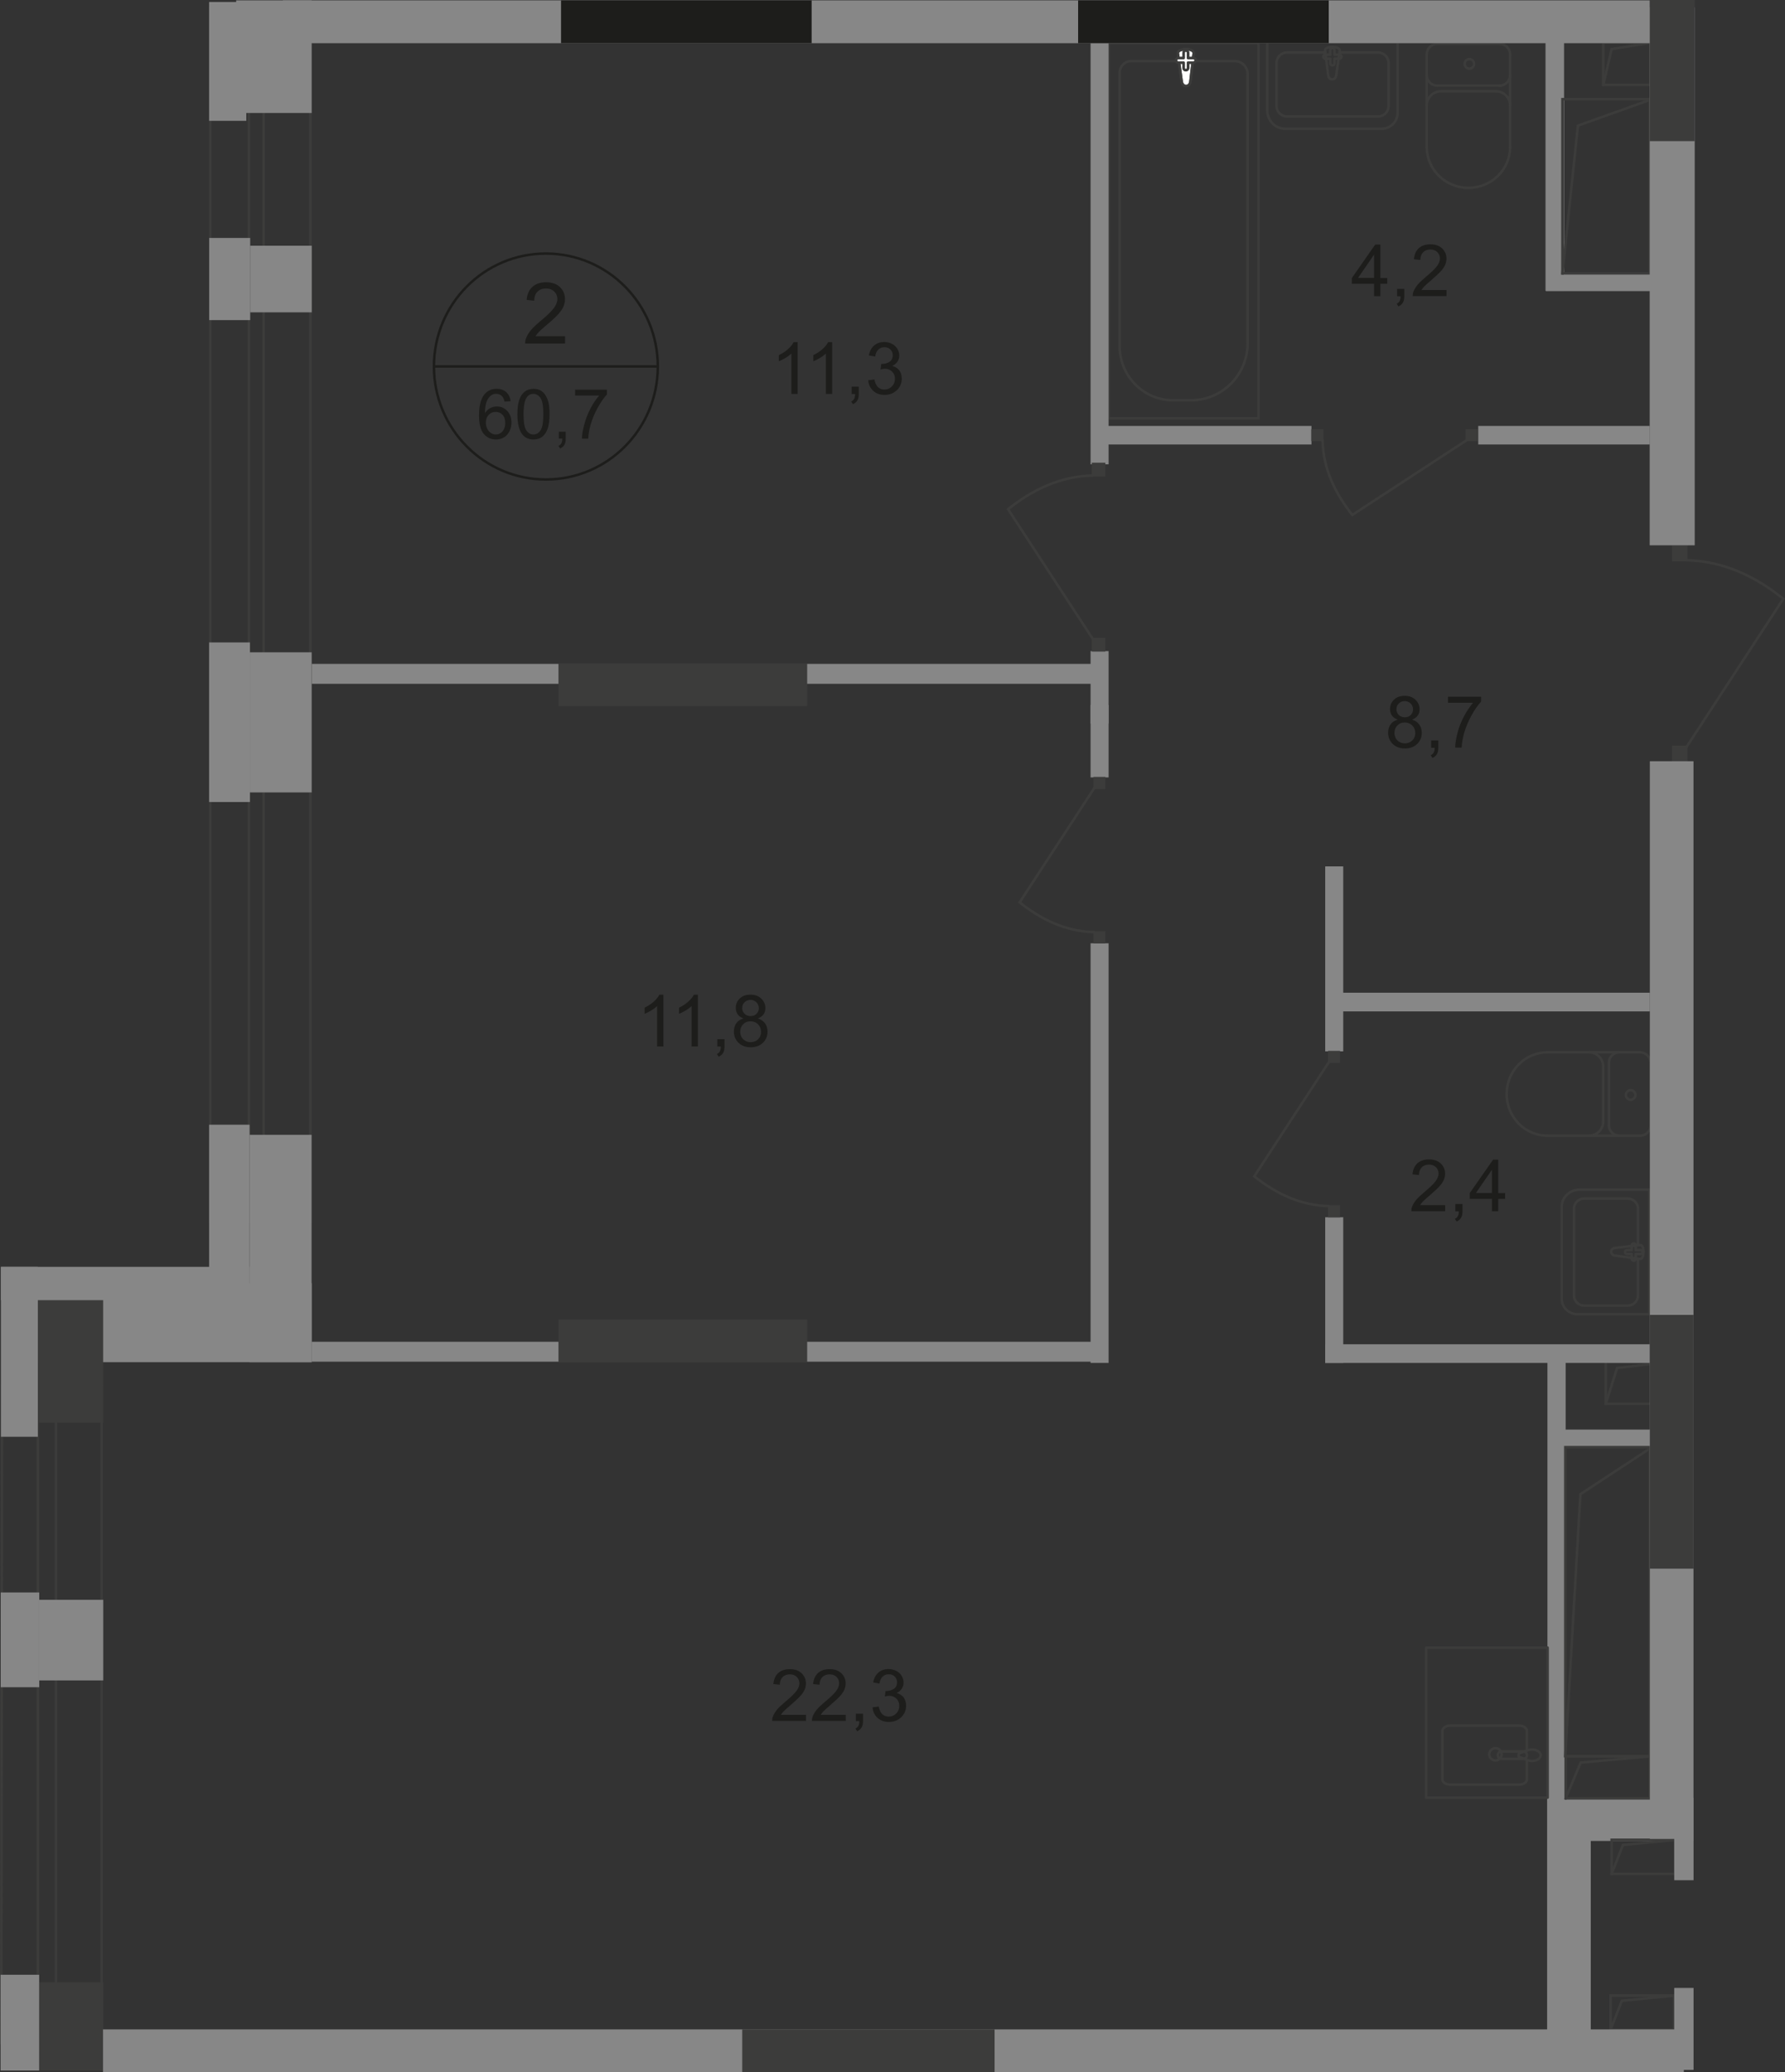 <?xml version="1.0" encoding="UTF-8"?>
<svg id="_Слой_2" data-name="Слой 2" xmlns="http://www.w3.org/2000/svg" viewBox="0 0 243.81 282.95">
  <rect x="0" y="0" width="243.81" height="282.95" fill="#333333" stroke="none"/>
  <defs>
    <style>
      .cls-1 {
        stroke-linecap: square;
      }

      .cls-1, .cls-2 {
        stroke-miterlimit: 10;
      }

      .cls-1, .cls-2, .cls-3, .cls-4 {
        fill: none;
        stroke-width: .34px;
      }

      .cls-1, .cls-3, .cls-4 {
        stroke: #3c3c3b;
      }

      .cls-2 {
        stroke: #1d1d1b;
      }

      .cls-5 {
        fill-rule: evenodd;
      }

      .cls-5, .cls-6 {
        fill: #3c3c3b;
      }

      .cls-5, .cls-6, .cls-7, .cls-8, .cls-9 {
        stroke-width: 0px;
      }

      .cls-7 {
        fill: #fff;
      }

      .cls-3 {
        stroke-linecap: round;
        stroke-linejoin: round;
      }

      .cls-8 {
        fill: #878787;
      }

      .cls-4 {
        stroke-miterlimit: 22.93;
      }

      .cls-9 {
        fill: #1d1d1b;
      }
    </style>
  </defs>
  <g id="_Слой_1-2" data-name="Слой 1">
    <g id="Kvartira_60_7" data-name="Kvartira 60 7">
      <path class="cls-5" d="m5.34,280.17v-90.96h2.13v91.21c.11.01.23.02.34.03v-91.34h-2.81v91.01c.11.02.23.03.34.05Z"/>
      <path class="cls-5" d="m.34,279.24l.11-90.08,13.27.05v91.55h.34v-91.65l-13.95-.06-.11,90.09c.11.03.23.06.34.09H.34Z"/>
      <rect class="cls-8" x="211.36" y="184.47" width="2.49" height="65.03"/>
      <rect class="cls-8" x="213.59" y="195.2" width="13.08" height="2.34"/>
      <rect class="cls-8" x="211.14" y="37.33" width="14.99" height="2.42"/>
      <rect class="cls-8" x="211.1" y="4.67" width="2.53" height="35.03"/>
      <rect class="cls-8" x="211.32" y="245.46" width="5.96" height="36.04"/>
      <rect class="cls-8" x="214.25" y="245.46" width="17.06" height="5.91"/>
      <rect class="cls-4" x="151.43" y="5.88" width="20.47" height="51.24"/>
      <path class="cls-4" d="m170.41,46.87V10.11c0-.97-.78-1.77-1.74-1.77h-14.15c-.88,0-1.59.72-1.59,1.61v37.34c0,4.05,3.27,7.36,7.27,7.36h2.52c4.23,0,7.69-3.5,7.69-7.78h0Z"/>
      <path class="cls-7" d="m161.41,11.16l-.53-3.87c-.1-.72,2.25-.79,2.16,0l-.45,3.87c-.04.32-.26.59-.59.59s-.54-.27-.59-.59h0Z"/>
      <path class="cls-4" d="m161.41,11.16l-.53-3.87c-.1-.72,2.25-.79,2.16,0l-.45,3.87c-.04.32-.26.59-.59.59s-.54-.27-.59-.59h0Z"/>
      <path class="cls-3" d="m161.41,11.16l-.53-3.87c-.1-.72,2.25-.79,2.16,0l-.45,3.87c-.04.32-.26.59-.59.59s-.54-.27-.59-.59h0Z"/>
      <path class="cls-7" d="m160.62,8.24h0c0-.17.14-.31.31-.31h.73v-.73c0-.17.14-.31.31-.31s.31.14.31.31v.73h.73c.17,0,.31.14.31.31s-.14.31-.31.31h-.73v.73c0,.17-.14.31-.31.31s-.31-.14-.31-.31v-.73h-.73c-.17,0-.31-.14-.31-.31Z"/>
      <path class="cls-3" d="m160.62,8.24h0c0-.17.14-.31.31-.31h.73v-.73c0-.17.14-.31.31-.31s.31.14.31.31v.73h.73c.17,0,.31.14.31.31s-.14.31-.31.31h-.73v.73c0,.17-.14.31-.31.31s-.31-.14-.31-.31v-.73h-.73c-.17,0-.31-.14-.31-.31Z"/>
      <path class="cls-3" d="m160.62,8.24h0c0-.17.14-.31.31-.31h.73v-.73c0-.17.14-.31.31-.31s.31.14.31.31v.73h.73c.17,0,.31.14.31.31s-.14.31-.31.31h-.73v.73c0,.17-.14.31-.31.31s-.31-.14-.31-.31v-.73h-.73c-.17,0-.31-.14-.31-.31Z"/>
      <path class="cls-3" d="m194.88,7.42c0-.79.64-1.42,1.42-1.42"/>
      <line class="cls-3" x1="194.87" y1="7.45" x2="194.87" y2="20.12"/>
      <path class="cls-3" d="m206.26,20.09c0,3.07-2.55,5.56-5.69,5.56s-5.69-2.49-5.69-5.56"/>
      <line class="cls-3" x1="206.26" y1="20.22" x2="206.26" y2="7.55"/>
      <path class="cls-3" d="m204.84,6c.79,0,1.42.64,1.42,1.42"/>
      <line class="cls-3" x1="204.97" y1="6" x2="196.43" y2="6"/>
      <path class="cls-3" d="m200.7,8.07c.36,0,.65.29.65.65s-.29.65-.65.65-.65-.29-.65-.65.29-.65.65-.65Z"/>
      <path class="cls-3" d="m206.26,10.27c0,.79-.64,1.42-1.42,1.42"/>
      <line class="cls-3" x1="204.97" y1="11.69" x2="196.43" y2="11.69"/>
      <path class="cls-3" d="m196.3,11.69c-.79,0-1.42-.64-1.42-1.42"/>
      <path class="cls-3" d="m194.88,14.4c0-1.07.87-1.94,1.94-1.94"/>
      <line class="cls-3" x1="196.95" y1="12.46" x2="204.45" y2="12.46"/>
      <path class="cls-3" d="m204.32,12.46c1.07,0,1.94.87,1.94,1.94"/>
      <rect class="cls-1" x="219.33" y="185.92" width="8.65" height="5.76"/>
      <polyline class="cls-1" points="219.33 191.68 220.87 186.8 227.9 185.96"/>
      <rect class="cls-1" x="213.85" y="239.79" width="11.5" height="5.76"/>
      <polyline class="cls-1" points="213.85 245.55 215.9 240.67 225.24 239.83"/>
      <rect class="cls-1" x="220.13" y="251.21" width="8.65" height="4.66"/>
      <polyline class="cls-1" points="220.13 255.87 221.67 251.92 228.7 251.24"/>
      <rect class="cls-1" x="219.99" y="272.48" width="8.65" height="4.66"/>
      <polyline class="cls-1" points="219.99 277.14 221.52 273.19 228.55 272.51"/>
      <rect class="cls-8" x="42.57" y="183.21" width="108.52" height="2.72"/>
      <rect class="cls-6" x="76.28" y="180.17" width="33.97" height="5.85"/>
      <rect class="cls-8" x="42.57" y="90.65" width="108.52" height="2.72"/>
      <rect class="cls-6" x="76.28" y="90.57" width="33.97" height="5.85"/>
      <rect class="cls-8" x="181.01" y="118.3" width="2.46" height="25.26"/>
      <rect class="cls-8" x="181.01" y="166.21" width="2.46" height="19.89"/>
      <rect class="cls-6" x="181.4" y="164.56" width="1.63" height="1.66"/>
      <path class="cls-4" d="m181.55,144.96l-10.23,15.66c2.85,2.27,6.21,3.99,10.27,4.07"/>
      <rect class="cls-6" x="181.4" y="143.49" width="1.63" height="1.66"/>
      <rect class="cls-8" x="181.01" y="183.55" width="44.34" height="2.55"/>
      <rect class="cls-8" x="182.51" y="135.55" width="42.84" height="2.55"/>
      <rect class="cls-8" x="148.96" y="96.25" width="2.46" height="9.9"/>
      <rect class="cls-8" x="148.96" y="128.8" width="2.46" height="57.3"/>
      <rect class="cls-6" x="149.35" y="127.15" width="1.63" height="1.66"/>
      <path class="cls-4" d="m149.5,107.55l-10.23,15.66c2.85,2.27,6.21,3.99,10.27,4.07"/>
      <rect class="cls-6" x="149.35" y="106.08" width="1.63" height="1.66"/>
      <rect class="cls-8" x="148.96" y="88.9" width="2.46" height="9.9"/>
      <rect class="cls-8" x="148.96" y="5.83" width="2.46" height="57.57"/>
      <rect class="cls-6" x="149.13" y="63.18" width="1.85" height="1.89"/>
      <path class="cls-4" d="m149.3,87.3l-11.61-17.77c3.23-2.58,7.04-4.52,11.65-4.61"/>
      <rect class="cls-6" x="149.13" y="87.08" width="1.85" height="1.89"/>
      <path class="cls-3" d="m224.02,143.69c.79,0,1.42.64,1.42,1.42"/>
      <line class="cls-3" x1="223.99" y1="143.68" x2="211.32" y2="143.68"/>
      <path class="cls-3" d="m211.35,155.07c-3.07,0-5.56-2.55-5.56-5.69s2.49-5.69,5.56-5.69"/>
      <line class="cls-3" x1="211.22" y1="155.07" x2="223.89" y2="155.07"/>
      <path class="cls-3" d="m225.45,153.65c0,.79-.64,1.42-1.42,1.42"/>
      <line class="cls-3" x1="225.45" y1="153.78" x2="225.45" y2="145.24"/>
      <path class="cls-3" d="m223.38,149.51c0,.36-.29.65-.65.65s-.65-.29-.65-.65.29-.65.65-.65.65.29.65.65Z"/>
      <path class="cls-3" d="m221.18,155.07c-.79,0-1.42-.64-1.42-1.42"/>
      <line class="cls-3" x1="219.76" y1="153.78" x2="219.76" y2="145.24"/>
      <path class="cls-3" d="m219.76,145.11c0-.79.64-1.42,1.42-1.42"/>
      <path class="cls-3" d="m217.04,143.69c1.07,0,1.94.87,1.94,1.94"/>
      <line class="cls-3" x1="218.98" y1="145.76" x2="218.98" y2="153.26"/>
      <path class="cls-3" d="m218.98,153.13c0,1.07-.87,1.94-1.94,1.94"/>
      <path class="cls-3" d="m220.58,171.44l3.41.46c.64.09.7-1.98,0-1.9l-3.41.4c-.28.03-.52.23-.52.52s.24.48.52.52h0Z"/>
      <path class="cls-3" d="m223.15,172.14h0c.15,0,.27-.12.27-.27v-.64h.64c.15,0,.28-.12.28-.27s-.12-.27-.28-.27h-.64v-.64c0-.15-.12-.27-.27-.27s-.28.12-.28.27v.64h-.64c-.15,0-.27.12-.27.27s.12.27.27.27h.64v.64c0,.15.12.27.28.27Z"/>
      <path class="cls-3" d="m225.3,179.45h-9.81c-1.2,0-2.18-.94-2.18-2.08v-12.59c0-1.29,1.1-2.34,2.45-2.34h9.53v17.01h0Z"/>
      <path class="cls-3" d="m223.72,172.09v4.83c0,.75-.64,1.36-1.42,1.36h-5.89c-.78,0-1.42-.61-1.42-1.36v-11.91c0-.75.64-1.36,1.42-1.36h5.89c.78,0,1.42.61,1.42,1.36v4.92"/>
      <rect class="cls-8" x="149.55" y="58.16" width="29.58" height="2.53"/>
      <rect class="cls-8" x="201.91" y="58.16" width="23.43" height="2.53"/>
      <rect class="cls-6" x="179.11" y="58.6" width="1.66" height="1.63"/>
      <path class="cls-4" d="m200.37,60.08l-15.66,10.23c-2.27-2.85-3.99-6.21-4.07-10.27"/>
      <rect class="cls-6" x="200.18" y="58.6" width="1.66" height="1.63"/>
      <path class="cls-4" d="m204.26,238.7c.47,0,.85.38.85.84s-.38.84-.85.84-.85-.38-.85-.84.38-.84.85-.84Z"/>
      <rect class="cls-3" x="194.79" y="224.97" width="16.6" height="20.48"/>
      <path class="cls-4" d="m205.09,240.16h2.97c.28,0,.51-.23.51-.51s-.23-.51-.51-.51h-2.97c-.28,0-.51.23-.51.51s.23.51.51.51Z"/>
      <path class="cls-3" d="m208.56,240.39v2.56c0,.4-.48.73-1.06.73h-9.43c-.58,0-1.06-.33-1.06-.73v-6.6c0-.4.48-.73,1.06-.73h9.43c.58,0,1.06.33,1.06.73v2.67"/>
      <path class="cls-4" d="m208.67,240.33c-.42-.15-.69-.25-.87-.32-.13-.05-.24-.09-.32-.12-.02,0-.03-.03-.04-.05,0-.03-.02-.06-.02-.09v-.2s0-.07.02-.09c0-.03.03-.05.04-.05.08-.03.18-.07.32-.11.18-.07.45-.16.87-.31.29-.11.64-.13.98-.05.44.1.78.37.78.73s-.33.63-.78.73c-.34.08-.69.05-.98-.05v-.02Z"/>
      <path class="cls-3" d="m182.51,10.32l.48-3.41c.09-.64-2.07-.7-1.99,0l.42,3.41c.03.28.24.52.54.52s.5-.24.54-.52h.01Z"/>
      <path class="cls-3" d="m183.24,7.74h0c0-.15-.13-.27-.29-.27h-.67v-.64c0-.15-.13-.28-.29-.28s-.29.12-.29.28v.64h-.67c-.16,0-.29.12-.29.27s.13.28.29.28h.67v.64c0,.15.13.27.29.27s.29-.12.29-.27v-.64h.67c.16,0,.29-.12.29-.28Z"/>
      <path class="cls-3" d="m190.9,5.59v9.81c0,1.2-.98,2.18-2.18,2.18h-13.17c-1.35,0-2.45-1.1-2.45-2.45V5.6h17.8,0Z"/>
      <path class="cls-3" d="m183.19,7.17h5.05c.78,0,1.42.64,1.42,1.42v5.89c0,.78-.64,1.42-1.42,1.42h-12.46c-.78,0-1.42-.64-1.42-1.42v-5.89c0-.78.64-1.42,1.42-1.42h5.15"/>
      <rect class="cls-1" x="218.99" y="5.83" width="6.43" height="5.76"/>
      <polyline class="cls-1" points="218.99 11.58 220.13 6.7 225.36 5.86"/>
      <path class="cls-9" d="m90.61,142.89h-.86v-5.51c-.21.2-.48.4-.81.6-.34.2-.64.35-.9.45v-.84c.48-.23.9-.5,1.26-.83.36-.32.61-.64.76-.94h.55v7.08h0Z"/>
      <path class="cls-9" d="m95.32,142.89h-.86v-5.51c-.21.2-.48.4-.81.6-.34.2-.64.35-.9.45v-.84c.48-.23.9-.5,1.26-.83.36-.32.61-.64.76-.94h.55v7.08h0Z"/>
      <path class="cls-9" d="m97.98,142.89v-.99h.98v.99c0,.36-.06.65-.19.88-.13.22-.33.39-.61.52l-.24-.37c.18-.08.31-.2.4-.35.09-.16.13-.38.14-.67h-.49,0Z"/>
      <path class="cls-9" d="m101.55,139.06c-.36-.13-.62-.32-.79-.56s-.26-.54-.26-.88c0-.51.18-.94.55-1.29s.85-.52,1.46-.52,1.1.18,1.47.54.56.79.56,1.3c0,.33-.08.61-.25.85s-.43.43-.77.56c.43.14.76.37.98.68s.34.69.34,1.12c0,.6-.21,1.11-.63,1.52-.42.41-.98.62-1.67.62s-1.25-.21-1.67-.62-.63-.92-.63-1.54c0-.46.12-.84.35-1.15.23-.31.56-.52.98-.63h-.02Zm-.45,1.79c0,.25.06.49.17.72.12.23.29.41.52.54.23.13.48.19.74.19.41,0,.75-.13,1.02-.4s.4-.6.4-1.01-.14-.76-.41-1.03-.62-.41-1.03-.41-.74.13-1,.4c-.27.27-.4.61-.4,1.01h0Zm.27-3.25c0,.33.11.61.32.82s.49.32.83.32.6-.1.81-.31.32-.47.32-.77-.11-.58-.33-.8-.49-.33-.81-.33-.6.11-.81.32c-.22.21-.32.46-.32.76h-.01Z"/>
      <path class="cls-2" d="m89.85,50.04c0,8.52-6.84,15.43-15.29,15.43s-15.29-6.91-15.29-15.43,6.84-15.42,15.29-15.42,15.29,6.91,15.29,15.42Z"/>
      <line class="cls-2" x1="59.14" y1="50.04" x2="89.99" y2="50.04"/>
      <path class="cls-9" d="m69.73,54.78l-.82.06c-.07-.33-.18-.56-.31-.71-.22-.24-.5-.36-.83-.36-.26,0-.49.07-.69.22-.26.19-.46.47-.61.84-.15.37-.23.89-.23,1.57.2-.3.44-.53.73-.68.29-.15.59-.22.9-.22.55,0,1.02.2,1.41.61.39.41.58.94.58,1.58,0,.43-.09.82-.27,1.19s-.43.65-.75.84-.68.29-1.08.29c-.69,0-1.25-.25-1.68-.76s-.65-1.35-.65-2.52c0-1.31.24-2.26.72-2.86.42-.52.98-.78,1.69-.78.53,0,.96.15,1.3.45.34.3.54.71.61,1.24h-.02Zm-3.37,2.92c0,.29.06.56.18.82s.29.46.51.6c.22.14.44.21.68.21.35,0,.65-.14.9-.42.25-.28.38-.67.38-1.16s-.12-.84-.37-1.11-.56-.4-.94-.4-.69.13-.95.4-.39.62-.39,1.06h0Z"/>
      <path class="cls-9" d="m70.67,56.56c0-.8.08-1.45.25-1.94.16-.49.41-.87.73-1.13s.73-.4,1.22-.4c.36,0,.68.07.95.22.27.15.5.36.67.63.18.28.32.61.42,1.01s.15.93.15,1.6c0,.79-.08,1.44-.24,1.93-.16.49-.4.87-.73,1.13-.32.27-.73.4-1.22.4-.65,0-1.16-.23-1.53-.7-.44-.56-.67-1.48-.67-2.76h0Zm.84,0c0,1.11.13,1.85.39,2.22s.58.55.96.55.7-.18.96-.55.39-1.11.39-2.22-.13-1.86-.39-2.23-.58-.55-.97-.55-.68.16-.91.49c-.28.41-.43,1.18-.43,2.29Z"/>
      <path class="cls-9" d="m76.33,59.9v-.95h.94v.95c0,.35-.06.63-.18.84s-.32.38-.58.5l-.23-.36c.17-.08.3-.19.39-.34s.13-.37.14-.65h-.48Z"/>
      <path class="cls-9" d="m78.55,54.01v-.8h4.35v.65c-.43.46-.85,1.07-1.27,1.83s-.75,1.54-.97,2.35c-.17.57-.27,1.19-.32,1.86h-.85c0-.53.11-1.18.31-1.93s.48-1.48.85-2.19c.37-.7.77-1.29,1.19-1.77h-3.29Z"/>
      <path class="cls-9" d="m77.18,45.92v.98h-5.45c0-.25.03-.48.12-.71.14-.38.36-.74.67-1.11s.75-.78,1.32-1.26c.9-.74,1.5-1.33,1.82-1.76.31-.43.47-.84.47-1.23s-.14-.75-.43-1.02c-.29-.28-.66-.42-1.12-.42-.49,0-.88.15-1.17.44s-.44.7-.44,1.23l-1.04-.11c.07-.78.34-1.38.8-1.79.46-.41,1.09-.62,1.87-.62s1.42.22,1.88.66.69.99.69,1.65c0,.33-.07.66-.2.98s-.36.66-.67,1.02c-.31.36-.83.84-1.56,1.46-.61.51-1,.86-1.17,1.05-.17.18-.31.37-.43.55h4.04,0Z"/>
      <path class="cls-9" d="m108.95,53.79h-.86v-5.51c-.21.2-.48.4-.81.6-.34.2-.64.35-.9.45v-.84c.48-.23.9-.5,1.26-.83.36-.32.61-.64.76-.94h.55v7.08h0Z"/>
      <path class="cls-9" d="m113.66,53.79h-.86v-5.51c-.21.2-.48.4-.81.6-.34.2-.64.35-.9.45v-.84c.48-.23.9-.5,1.26-.83.36-.32.61-.64.76-.94h.55v7.08h0Z"/>
      <path class="cls-9" d="m116.32,53.79v-.99h.98v.99c0,.36-.06.65-.19.88-.13.22-.33.39-.61.52l-.24-.37c.18-.08.31-.2.4-.35.09-.16.13-.38.14-.67h-.49.01Z"/>
      <path class="cls-9" d="m118.57,51.93l.86-.12c.1.49.27.84.5,1.06.24.22.53.32.87.32.4,0,.74-.14,1.02-.42.28-.28.42-.63.42-1.05s-.13-.73-.39-.98-.58-.39-.98-.39c-.16,0-.36.03-.6.1l.1-.76h.14c.37,0,.69-.1.99-.29.29-.19.44-.49.44-.89,0-.32-.11-.58-.32-.79-.21-.21-.49-.31-.82-.31s-.61.11-.83.32-.37.53-.43.95l-.86-.15c.1-.58.34-1.03.71-1.35.37-.32.83-.48,1.39-.48.38,0,.73.08,1.05.25s.57.39.74.68.26.59.26.91-.08.58-.24.83-.4.45-.72.6c.41.1.73.3.96.6.23.3.34.68.34,1.14,0,.62-.22,1.14-.67,1.57s-1.01.64-1.69.64c-.61,0-1.12-.18-1.53-.55s-.64-.85-.69-1.43h-.02Z"/>
      <path class="cls-9" d="m187.68,40.44v-1.69h-3.03v-.79l3.19-4.57h.7v4.57h.94v.79h-.94v1.69h-.86Zm0-2.49v-3.18l-2.19,3.18h2.19Z"/>
      <path class="cls-9" d="m190.83,40.44v-.99h.98v.99c0,.36-.06.65-.19.88-.13.22-.33.39-.61.52l-.24-.37c.18-.08.31-.2.4-.35.09-.16.13-.38.14-.67h-.49.01Z"/>
      <path class="cls-9" d="m197.58,39.6v.83h-4.62c0-.21.03-.41.1-.6.12-.32.31-.63.56-.94.26-.31.63-.66,1.12-1.07.76-.63,1.27-1.12,1.54-1.49.27-.37.4-.71.4-1.04s-.12-.63-.36-.87-.56-.35-.95-.35c-.41,0-.74.12-.99.38s-.37.6-.38,1.04l-.88-.09c.06-.66.29-1.17.68-1.52s.92-.52,1.59-.52,1.2.19,1.59.56c.39.38.59.84.59,1.39,0,.28-.06.56-.17.83s-.3.56-.57.86-.71.71-1.32,1.24c-.51.44-.85.73-.99.89-.15.16-.27.31-.36.47h3.43,0Z"/>
      <path class="cls-9" d="m190.91,98.26c-.36-.13-.62-.32-.79-.56s-.26-.54-.26-.88c0-.51.18-.94.55-1.29.37-.35.85-.52,1.46-.52s1.1.18,1.47.54.56.79.56,1.3c0,.33-.08.61-.25.85s-.43.43-.77.56c.43.14.76.37.98.68s.34.69.34,1.12c0,.6-.21,1.11-.63,1.52-.42.41-.98.62-1.67.62s-1.25-.21-1.67-.62-.63-.92-.63-1.54c0-.46.12-.84.35-1.15.23-.31.56-.52.98-.63h-.02Zm-.45,1.79c0,.25.06.49.17.72.12.23.29.41.52.54.23.13.48.19.74.19.41,0,.75-.13,1.02-.4s.4-.6.4-1.01-.14-.76-.41-1.03-.62-.41-1.03-.41-.74.13-1,.4c-.27.27-.4.61-.4,1.01h-.01Zm.27-3.25c0,.33.11.61.32.82s.49.32.83.32.6-.1.81-.31.32-.47.32-.77-.11-.58-.33-.8-.49-.33-.81-.33-.6.11-.81.32c-.22.21-.32.46-.32.76h-.01Z"/>
      <path class="cls-9" d="m195.48,102.09v-.99h.98v.99c0,.36-.06.65-.19.88-.13.22-.33.39-.61.52l-.24-.37c.18-.08.31-.2.4-.35.09-.16.13-.38.14-.67h-.49.01Z"/>
      <path class="cls-9" d="m197.78,95.96v-.83h4.52v.67c-.44.48-.89,1.11-1.32,1.9-.44.79-.77,1.61-1.01,2.44-.17.59-.28,1.24-.33,1.94h-.88c0-.55.12-1.22.32-2.01s.5-1.54.89-2.27c.39-.73.8-1.34,1.23-1.84h-3.42Z"/>
      <path class="cls-9" d="m197.39,164.55v.83h-4.62c0-.21.03-.41.1-.6.12-.32.31-.63.56-.94.26-.31.63-.66,1.12-1.07.76-.63,1.27-1.12,1.54-1.49.27-.37.4-.71.4-1.04s-.12-.63-.36-.87-.56-.35-.95-.35c-.41,0-.74.12-.99.38s-.37.6-.38,1.04l-.88-.09c.06-.66.29-1.17.68-1.52s.92-.52,1.59-.52,1.2.19,1.59.56c.39.38.59.84.59,1.39,0,.28-.06.56-.17.83s-.3.56-.57.86-.71.71-1.32,1.24c-.51.44-.85.73-.99.89-.15.16-.27.31-.36.47h3.43,0Z"/>
      <path class="cls-9" d="m198.78,165.39v-.99h.98v.99c0,.36-.06.65-.19.88-.13.22-.33.39-.61.52l-.24-.37c.18-.08.31-.2.4-.35.09-.16.13-.38.14-.67h-.49.01Z"/>
      <path class="cls-9" d="m203.78,165.39v-1.69h-3.03v-.79l3.19-4.57h.7v4.57h.94v.79h-.94v1.69h-.86Zm0-2.49v-3.18l-2.19,3.18h2.19Z"/>
      <path class="cls-9" d="m110.09,234.15v.83h-4.62c0-.21.03-.41.1-.6.12-.32.31-.63.56-.94.26-.31.63-.66,1.12-1.07.76-.63,1.27-1.12,1.54-1.49.27-.37.4-.71.4-1.04s-.12-.63-.36-.87-.56-.35-.95-.35c-.41,0-.74.12-.99.38s-.37.6-.38,1.04l-.88-.09c.06-.66.29-1.17.68-1.52s.92-.52,1.59-.52,1.2.19,1.59.56c.39.38.59.84.59,1.39,0,.28-.06.56-.17.83s-.3.56-.57.86-.71.71-1.32,1.24c-.51.44-.85.73-.99.89-.15.16-.27.31-.36.47h3.43-.01Z"/>
      <path class="cls-9" d="m115.52,234.15v.83h-4.62c0-.21.03-.41.1-.6.12-.32.31-.63.56-.94.26-.31.63-.66,1.12-1.07.76-.63,1.27-1.12,1.54-1.49.27-.37.4-.71.4-1.04s-.12-.63-.36-.87-.56-.35-.95-.35c-.41,0-.74.12-.99.38s-.37.6-.38,1.04l-.88-.09c.06-.66.29-1.17.68-1.52s.92-.52,1.59-.52,1.2.19,1.59.56c.39.38.59.84.59,1.39,0,.28-.06.56-.17.83s-.3.56-.57.86-.71.71-1.32,1.24c-.51.44-.85.73-.99.89-.15.16-.27.31-.36.47h3.43,0Z"/>
      <path class="cls-9" d="m116.9,234.99v-.99h.98v.99c0,.36-.06.65-.19.88-.13.22-.33.39-.61.52l-.24-.37c.18-.08.31-.2.4-.35.09-.16.13-.38.14-.67h-.49.01Z"/>
      <path class="cls-9" d="m119.16,233.13l.86-.12c.1.49.27.84.5,1.06.24.22.53.32.87.32.4,0,.74-.14,1.02-.42.28-.28.42-.63.42-1.05s-.13-.73-.39-.98-.58-.39-.98-.39c-.16,0-.36.03-.6.1l.1-.76h.14c.37,0,.69-.1.99-.29.29-.19.44-.49.44-.89,0-.32-.11-.58-.32-.79-.21-.21-.49-.31-.82-.31s-.61.11-.83.32-.37.53-.43.95l-.86-.15c.1-.58.34-1.03.71-1.35.37-.32.83-.48,1.39-.48.38,0,.73.08,1.05.25s.57.39.74.68.26.59.26.91-.08.58-.24.83-.4.45-.72.6c.41.1.73.3.96.6.23.3.34.68.34,1.14,0,.62-.22,1.14-.67,1.57s-1.01.64-1.69.64c-.61,0-1.12-.18-1.53-.55s-.64-.85-.69-1.43h-.02Z"/>
      <rect class="cls-6" x="228.38" y="74.49" width="2.11" height="2.16"/>
      <path class="cls-4" d="m230.31,102.07l13.27-20.31c-3.69-2.95-8.05-5.17-13.32-5.27"/>
      <rect class="cls-6" x="228.38" y="101.81" width="2.11" height="2.16"/>
      <rect class="cls-8" x="228.68" y="245.54" width="2.64" height="11.19"/>
      <rect class="cls-8" x="228.68" y="271.44" width="2.64" height="11.19"/>
      <rect class="cls-1" x="213.8" y="197.6" width="11.54" height="42.19"/>
      <polyline class="cls-1" points="213.8 239.79 215.86 204.02 225.24 197.86"/>
      <rect class="cls-1" x="213.41" y="13.54" width="11.93" height="23.78"/>
      <polyline class="cls-1" points="213.41 37.33 215.52 17.16 225.22 13.69"/>
      <rect class="cls-8" x="225.33" y="1" width="6.15" height="73.46"/>
      <rect class="cls-6" x="225.33" width="6.15" height="19.27"/>
      <rect class="cls-8" x="225.35" y="103.94" width="5.96" height="147.15"/>
      <rect class="cls-6" x="225.35" y="179.54" width="5.96" height="34.65"/>
      <path class="cls-5" d="m42.22.91h-13.33v166.09h13.33V.91h0Zm-13.66-.08h14.01v166.25h-14.01V.83Z"/>
      <path class="cls-5" d="m35.84.91h-1.67v166.09h1.67V.91h0Zm-2.01-.08h2.35v166.25h-2.35V.83Z"/>
      <rect class="cls-8" x="28.57" y="32.49" width="5.6" height="11.22"/>
      <rect class="cls-8" x="34.17" y="33.55" width="8.41" height="9.1"/>
      <rect class="cls-8" x="28.56" y=".27" width="5.08" height="16.23"/>
      <rect class="cls-8" x="32.26" y=".05" width="10.31" height="15.38"/>
      <rect class="cls-8" x="28.56" y="87.72" width="5.58" height="21.79"/>
      <rect class="cls-8" x="34.14" y="89.07" width="8.43" height="19.13"/>
      <rect class="cls-8" x="28.56" y="153.57" width="5.53" height="21.79"/>
      <rect class="cls-8" x="34.09" y="154.95" width="8.47" height="31.05"/>
      <rect class="cls-8" x="4.94" y="175.2" width="37.63" height="10.8"/>
      <rect class="cls-6" x="5.17" y="177.44" width="8.92" height="16.81"/>
      <rect class="cls-8" x=".13" y="172.98" width="33.96" height="4.55"/>
      <rect class="cls-8" x=".13" y="172.98" width="5.04" height="23.2"/>
      <rect class="cls-8" x=".1" y="217.44" width="5.26" height="12.94"/>
      <rect class="cls-8" x="5.36" y="218.44" width="8.74" height="11.01"/>
      <rect class="cls-8" x=".08" y="269.64" width="5.27" height="13.08"/>
      <rect class="cls-6" x="5.36" y="270.68" width="8.74" height="12.04"/>
      <rect class="cls-8" x="14.07" y="277.1" width="215.92" height="5.85"/>
      <rect class="cls-6" x="101.38" y="277.1" width="34.47" height="5.85"/>
      <rect class="cls-8" x="38.64" y=".05" width="186.69" height="5.85"/>
      <rect class="cls-9" x="76.63" y=".05" width="34.23" height="5.85"/>
      <rect class="cls-9" x="147.26" y=".05" width="34.23" height="5.85"/>
    </g>
  </g>
</svg>